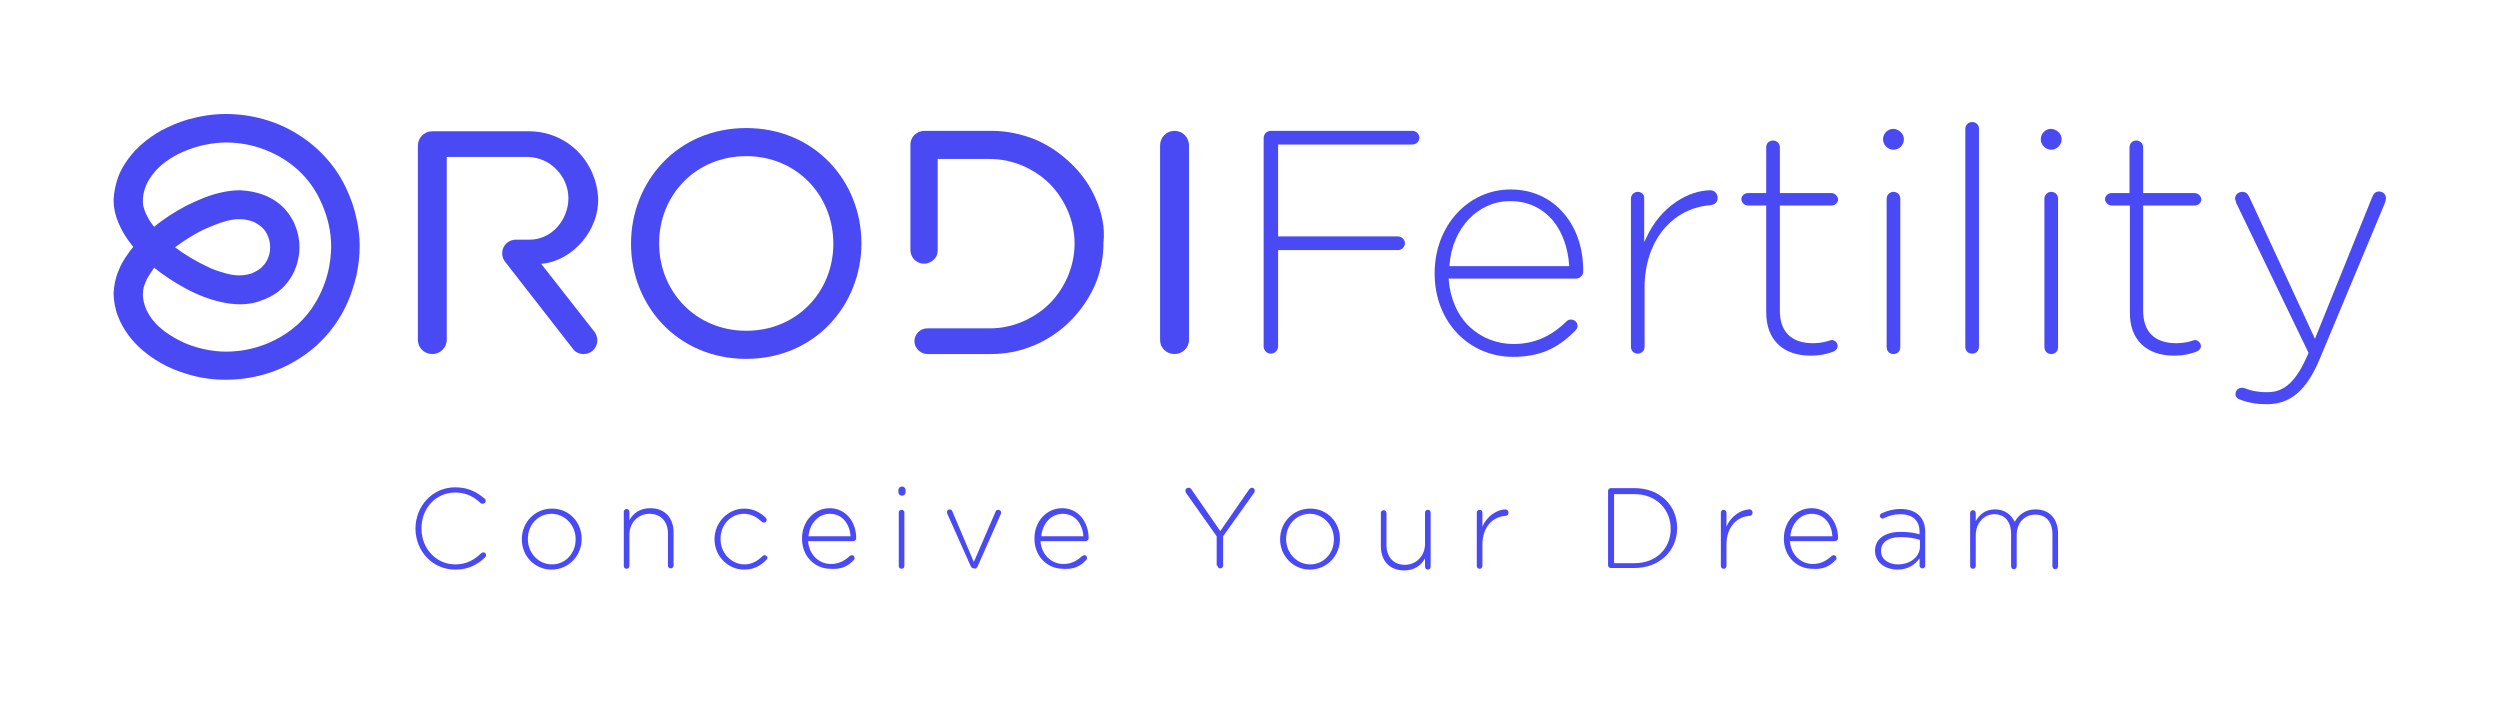 <?xml version="1.0" encoding="utf-8"?>
<!-- Generator: Adobe Illustrator 25.2.0, SVG Export Plug-In . SVG Version: 6.00 Build 0)  -->
<svg version="1.1" id="Livello_1" xmlns="http://www.w3.org/2000/svg" xmlns:xlink="http://www.w3.org/1999/xlink" x="0px" y="0px"
	 viewBox="0 0 622.8 175.4" style="enable-background:new 0 0 622.8 175.4;" xml:space="preserve">
<style type="text/css">
	.st0{fill:#4A4AF5;}
</style>
<g>
	<g>
		<g>
			<g>
				<path class="st0" d="M296.2,36.2L296.2,36.2L296.2,36.2c0-2-1.6-3.6-3.6-3.6c-2,0-3.6,1.6-3.6,3.6l0,0.1h0v48.4v0
					c0,2,1.6,3.5,3.6,3.5c2,0,3.6-1.6,3.6-3.5l0-0.1V36.2z"/>
				<path class="st0" d="M185.9,31.9c-17.2,0-28.7,13.4-28.7,28.8s11.6,28.7,28.7,28.7s28.7-13.4,28.7-28.8
					C214.6,45.2,203,31.9,185.9,31.9 M185.9,82.4c-12.6,0-21.7-9.8-21.7-21.8s9.1-21.7,21.7-21.7c12.6,0,21.7,9.8,21.7,21.8
					S198.5,82.4,185.9,82.4"/>
				<path class="st0" d="M134.8,65.7l0.3,0c7.7-0.8,14.2-8.5,13.9-16.3c-0.2-4.4-2-8.6-5.1-11.7c-3.2-3.2-7.5-5-12.2-5l-24,0
					c-2,0-3.6,1.6-3.6,3.6v48.4h0l0,0.1c0.1,1.9,1.6,3.4,3.6,3.4c2,0,3.6-1.6,3.6-3.6l0-45.5l20.3,0c2.7,0.1,5.2,1.2,7,3.1
					c1.9,1.9,3,4.5,3,7.2c0,2.6-1,5.2-2.8,7.2c-1.8,2-4.3,3.1-6.8,3.1l-3.5,0c-1.9,0-3.4,1.5-3.4,3.4c0,0.8,0.3,1.6,0.8,2.2
					L142.8,87c0.6,0.8,1.6,1.2,2.6,1.2c1.9,0,3.4-1.5,3.4-3.4c0-0.7-0.2-1.4-0.6-2L134.8,65.7z"/>
				<path class="st0" d="M273,49.6c-1.4-3.3-3.5-6.3-6.1-8.8c-2.6-2.5-5.6-4.6-8.9-6c-3.5-1.4-7.1-2.2-10.9-2.2l-16.9,0
					c-0.9,0-1.7,0.4-2.4,1c-0.6,0.6-1,1.5-1,2.4v0v26.3v0c0,0.9,0.4,1.8,1,2.4c0.6,0.6,1.5,1,2.4,1c0.9,0,1.8-0.4,2.4-1
					c0.7-0.6,1-1.5,1-2.4v-0.1V39.6l13,0c2.8,0,5.6,0.6,8.2,1.7c2.5,1.1,4.8,2.6,6.7,4.5c1.9,1.9,3.4,4.2,4.5,6.7
					c1.1,2.6,1.7,5.3,1.7,8.2c0,2.8-0.6,5.6-1.7,8.2c-1.1,2.5-2.6,4.8-4.5,6.7c-1.9,1.9-4.2,3.4-6.7,4.5c-2.6,1.1-5.3,1.7-8.2,1.7
					l-15.6,0c-1.8,0-3.2,1.5-3.2,3.2s1.5,3.2,3.2,3.2h0l15.8,0c3.8,0,7.4-0.7,10.9-2.2c3.3-1.4,6.3-3.4,8.9-6
					c2.6-2.6,4.6-5.5,6.1-8.8c1.5-3.4,2.2-7.1,2.2-10.8C275.3,56.7,274.5,53,273,49.6"/>
			</g>
			<path class="st0" d="M89.6,61.1c0-2.2-0.3-4.5-0.8-6.7c-0.5-2.4-1.3-4.7-2.2-6.7c-2.6-6-7-10.9-12.5-14.3c-5.3-3.3-11.5-5-17.9-5
				c-3.2,0-6.3,0.5-9.5,1.4c-2.4,0.7-4.6,1.7-6.7,2.8c-3.3,1.9-6,4.2-8,6.9c-1.1,1.5-2,3-2.6,4.7c-0.6,1.7-1,3.6-1.1,5.4l0,0.4
				c0,1.8,0.4,3.6,1.2,5.5c0.6,1.4,1.4,2.9,2.4,4.3c0.4,0.6,0.9,1.1,1.3,1.7c-0.5,0.6-0.9,1.1-1.3,1.7c-1,1.4-1.9,2.9-2.4,4.3
				c-0.8,1.9-1.1,3.7-1.2,5.5l0,0.4c0.1,1.8,0.4,3.7,1.1,5.4c0.6,1.6,1.5,3.2,2.6,4.7c2,2.7,4.7,5,8,6.9c2.1,1.2,4.3,2.1,6.7,2.8
				c3.2,1,6.4,1.4,9.5,1.4c6.4,0,12.6-1.7,17.9-5c5.6-3.4,9.9-8.4,12.5-14.3c0.9-2,1.6-4.3,2.2-6.7c0.5-2.4,0.8-4.9,0.8-7.2
				L89.6,61.1L89.6,61.1z M80.1,72.5c-1.4,3.1-3.3,5.9-5.8,8.2c-2.4,2.2-5.2,3.9-8.3,5.1c-3.1,1.2-6.4,1.8-9.7,1.8h0
				c-3.2,0-6.6-0.7-9.7-1.9c-3.1-1.3-5.9-3.1-7.8-5.1c-1.3-1.4-2.2-2.9-2.7-4.4c-0.3-0.9-0.5-1.8-0.5-2.8v0v-0.2
				c0-0.5,0.1-1.1,0.2-1.7c0.2-0.6,0.5-1.3,0.8-2c0.5-0.9,1.1-1.8,1.8-2.8c2.4,1.9,5.1,3.7,7.9,5.2c3,1.6,5.9,2.7,8.6,3.3
				c1.7,0.4,3.3,0.6,4.7,0.6l0.3,0c2.1,0,4-0.4,5.9-1.2c2-0.8,3.7-1.9,5.1-3.4c1-1.1,1.8-2.3,2.4-3.6c0.8-1.8,1.3-3.9,1.3-6
				c0-2.1-0.5-4.2-1.3-6c-0.6-1.3-1.4-2.5-2.4-3.6c-1.4-1.5-3.1-2.6-5.1-3.4c-1.8-0.7-3.8-1.1-5.9-1.2l-0.3,0c-1.5,0-3,0.2-4.7,0.6
				c-2.7,0.6-5.6,1.8-8.6,3.3c-2.8,1.5-5.5,3.2-7.9,5.2c-0.8-1-1.4-1.9-1.8-2.8c-0.4-0.7-0.6-1.4-0.8-2c-0.2-0.6-0.2-1.2-0.2-1.7
				v-0.2v0c0-0.9,0.2-1.9,0.5-2.8c0.5-1.6,1.4-3,2.7-4.5c1.9-2.1,4.7-3.9,7.8-5.1c3.1-1.2,6.5-1.9,9.7-1.9h0c3.4,0,6.6,0.6,9.7,1.8
				c3.1,1.2,5.9,2.9,8.3,5.1c2.5,2.3,4.4,5,5.8,8.2c1.6,3.6,2.4,7.1,2.4,11C82.4,65.4,81.7,68.9,80.1,72.5 M43.6,61.6
				c2.4-1.8,5.1-3.5,7.8-4.7c1.6-0.7,3.1-1.3,4.5-1.7c1.3-0.4,2.6-0.6,3.6-0.6h0h0.2c1.1,0,2.1,0.2,3,0.5c0.7,0.2,1.3,0.6,1.9,1
				c0.8,0.6,1.5,1.3,1.9,2.2c0.5,1,0.8,2,0.8,3.3c0,1.3-0.3,2.3-0.8,3.3c-0.5,0.9-1.1,1.6-1.9,2.2c-0.6,0.4-1.2,0.7-1.9,1
				c-0.9,0.3-2,0.5-3,0.5l-0.2,0h0c-1,0-2.3-0.2-3.6-0.6c-1.4-0.4-3-0.9-4.5-1.7C48.8,65.1,46,63.4,43.6,61.6"/>
		</g>
		<g>
			<path class="st0" d="M351.9,36c0.9,0,1.7-0.8,1.7-1.7c0-0.9-0.8-1.7-1.7-1.7h-35.3c-1,0-1.8,0.8-1.8,1.8v51.9
				c0,1,0.8,1.8,1.8,1.8s1.8-0.9,1.8-1.8v-24h29.9c0.9,0,1.7-0.8,1.7-1.7c0-0.9-0.8-1.7-1.7-1.7h-29.9V36H351.9z"/>
			<path class="st0" d="M361.1,66.3l0-0.3c0.7-9.2,7.1-15.9,15.1-15.9c4.4,0,8,1.7,10.7,4.9c2.3,2.8,3.7,6.7,4,11l0,0.3H361.1z
				 M389.6,53.2c-3.3-3.9-7.9-6-13.3-6c-10.6,0-18.9,9.1-18.9,20.8v0.2c0,5.9,2.1,11.2,5.8,15c3.6,3.7,8.5,5.7,13.7,5.7
				c6.4,0,11-1.9,15.5-6.5c0.4-0.4,0.6-0.8,0.6-1.2c0-0.9-0.7-1.6-1.7-1.6c-0.4,0-0.8,0.2-1.1,0.5c-3.9,3.8-8.1,5.6-13.2,5.6
				c-4,0-7.9-1.5-10.8-4.2c-3.1-2.9-4.9-7-5.3-11.8l0-0.3h31.8c0.8,0,1.7-0.8,1.7-1.6C394.5,62.1,392.8,56.9,389.6,53.2"/>
			<path class="st0" d="M408,47.8c-0.9,0-1.7,0.7-1.7,1.7v36.9c0,1,0.7,1.7,1.7,1.7c0.9,0,1.7-0.7,1.7-1.7V71.6
				c0-6.1,1.9-11.3,5.2-15c2.9-3.2,6.7-5.1,11.2-5.5c1.1-0.1,1.8-0.7,1.8-1.8c0-1.1-0.8-1.9-1.8-1.9c-5.1,0-12.3,3.7-16,11.9l-0.5,1
				V49.5C409.7,48.5,409,47.8,408,47.8"/>
			<path class="st0" d="M451.1,88.6c2.4,0,4.3-0.5,5.6-1c0.7-0.3,1.1-0.8,1.1-1.4c0-0.8-0.7-1.5-1.5-1.5c-0.1,0-0.4,0.1-0.7,0.2
				c-0.7,0.2-2,0.6-3.9,0.6c-5.4,0-8.3-2.8-8.3-8.1V51.2h12.9c0.8,0,1.6-0.7,1.6-1.5c0-0.8-0.8-1.6-1.6-1.6h-12.9V36.7
				c0-1-0.8-1.7-1.7-1.7c-1,0-1.7,0.7-1.7,1.7v11.4h-4.6c-0.8,0-1.6,0.7-1.6,1.5c0,0.8,0.8,1.6,1.6,1.6h4.6v26.6
				C440,84.6,444.1,88.6,451.1,88.6"/>
			<path class="st0" d="M471.7,88.2c1,0,1.7-0.7,1.7-1.7V49.5c0-1-0.7-1.7-1.7-1.7c-0.9,0-1.7,0.7-1.7,1.7v36.9
				C470,87.5,470.7,88.2,471.7,88.2"/>
			<path class="st0" d="M491.3,30.4c-0.9,0-1.7,0.7-1.7,1.7v54.3c0,1,0.7,1.7,1.7,1.7c1,0,1.7-0.7,1.7-1.7V32.2
				C493.1,31.2,492.3,30.4,491.3,30.4"/>
			<path class="st0" d="M511,88.2c1,0,1.7-0.7,1.7-1.7V49.5c0-1-0.7-1.7-1.7-1.7c-0.9,0-1.7,0.7-1.7,1.7v36.9
				C509.3,87.5,510,88.2,511,88.2"/>
			<path class="st0" d="M541.6,88.6c2.4,0,4.3-0.5,5.6-1c0.7-0.3,1.1-0.8,1.1-1.4c0-0.8-0.8-1.5-1.5-1.5c-0.1,0-0.4,0.1-0.7,0.2
				c-0.7,0.2-2,0.6-3.9,0.6c-5.4,0-8.3-2.8-8.3-8.1V51.2h12.9c0.8,0,1.6-0.7,1.6-1.5c0-0.8-0.8-1.6-1.6-1.6h-12.9V36.7
				c0-1-0.8-1.7-1.7-1.7c-0.9,0-1.7,0.7-1.7,1.7v11.4H526c-0.8,0-1.6,0.7-1.6,1.5c0,0.8,0.8,1.6,1.6,1.6h4.6v26.6
				C530.5,84.6,534.7,88.6,541.6,88.6"/>
			<path class="st0" d="M557.9,99.5c2.4,0.9,4.4,1.2,6.8,1.2c5.9,0,9.9-3.4,13.2-11.3l16.3-39l0.2-1c0-1-0.8-1.7-1.7-1.7
				c-0.8,0-1.3,0.4-1.7,1.3l-14.3,35.4l-16.3-35.2c-0.4-0.9-0.9-1.4-1.8-1.4c-1,0-1.8,0.7-1.8,1.7l0.3,1.1l18,37.3l-0.3,0.7
				c-2.8,6.4-5.7,9.1-9.9,9.1c-2.7,0-4.1-0.4-5.2-0.8l-0.2-0.1c-0.4-0.1-0.7-0.2-1-0.2c-0.9,0-1.6,0.7-1.6,1.6
				C556.9,98.8,557.3,99.3,557.9,99.5"/>
			<path class="st0" d="M474.3,34.7c0,1.4-1.1,2.6-2.6,2.6c-1.4,0-2.6-1.2-2.6-2.6c0-1.4,1.1-2.6,2.6-2.6
				C473.1,32.2,474.3,33.3,474.3,34.7"/>
			<path class="st0" d="M513.6,34.7c0,1.4-1.2,2.6-2.6,2.6c-1.4,0-2.6-1.2-2.6-2.6c0-1.4,1.1-2.6,2.6-2.6
				C512.4,32.2,513.6,33.3,513.6,34.7"/>
		</g>
	</g>
	<g>
		<path class="st0" d="M490.8,141c0,0.4,0.3,0.7,0.7,0.7c0.4,0,0.7-0.3,0.7-0.7v-7.7c0-2.9,2-5.2,4.6-5.2c2.6,0,4.2,1.8,4.2,4.9v8.1
			c0,0.4,0.3,0.7,0.7,0.7c0.4,0,0.7-0.3,0.7-0.7v-7.8c0-3.2,2.1-5.1,4.6-5.1c2.7,0,4.3,1.8,4.3,4.9v8c0,0.4,0.3,0.7,0.7,0.7
			c0.4,0,0.7-0.3,0.7-0.7v-8.2c0-3.6-2.1-6-5.6-6c-2.7,0-4.3,1.5-5.2,3.1c-0.8-1.7-2.4-3.1-4.9-3.1c-2.6,0-3.9,1.4-4.8,2.9l0-2
			c0-0.4-0.3-0.7-0.7-0.7c-0.4,0-0.7,0.3-0.7,0.7V141z M472.8,140.6c-2.2,0-4.2-1.2-4.2-3.3v-0.1c0-2,1.7-3.4,4.8-3.4
			c2.1,0,3.7,0.3,4.9,0.7v1.6C478.3,138.8,475.8,140.6,472.8,140.6 M472.7,141.9c2.8,0,4.5-1.4,5.5-2.8v1.8c0,0.4,0.3,0.7,0.7,0.7
			c0.4,0,0.7-0.3,0.7-0.7v-8.4c0-1.8-0.5-3.1-1.5-4.1c-1-1-2.6-1.6-4.6-1.6c-1.8,0-3.3,0.4-4.8,1.1c-0.1,0.1-0.4,0.3-0.4,0.6
			c0,0.3,0.3,0.7,0.7,0.7c0.1,0,0.2,0,0.3-0.1c1.2-0.6,2.5-1,4.1-1c3,0,4.8,1.5,4.8,4.4v0.6c-1.4-0.4-2.8-0.6-4.8-0.6
			c-3.7,0-6.3,1.7-6.3,4.7v0.1C467.2,140.4,470,141.9,472.7,141.9L472.7,141.9z M457.3,139.5c0.2-0.2,0.2-0.3,0.2-0.5
			c0-0.4-0.3-0.7-0.7-0.7c-0.2,0-0.3,0.1-0.5,0.2c-1.2,1.1-2.6,2-4.7,2c-2.8,0-5.4-2.1-5.7-5.7h11.3c0.3,0,0.7-0.3,0.7-0.7
			c0-4.1-2.6-7.5-6.6-7.5c-3.9,0-6.9,3.3-6.9,7.5v0.1c0,4.5,3.3,7.5,7.1,7.5C454.3,141.9,455.9,141,457.3,139.5 M446,133.6
			c0.3-3.2,2.5-5.6,5.3-5.6c3.3,0,5,2.7,5.2,5.6H446z M428.7,141c0,0.4,0.3,0.7,0.7,0.7c0.4,0,0.7-0.3,0.7-0.7v-5.3
			c0-4.7,2.8-7,5.8-7.2c0.5,0,0.7-0.4,0.7-0.8c0-0.4-0.3-0.8-0.7-0.8c-2,0-4.6,1.5-5.8,4.3v-3.5c0-0.4-0.3-0.7-0.7-0.7
			s-0.7,0.3-0.7,0.7L428.7,141z M402.1,140.2v-17.1h5.1c5.5,0,9,3.9,9,8.6v0.1c0,4.7-3.5,8.5-9,8.5H402.1z M400.6,140.8
			c0,0.4,0.3,0.7,0.7,0.7h5.9c6.2,0,10.6-4.3,10.6-9.9v-0.1c0-5.6-4.3-9.9-10.6-9.9h-5.9c-0.4,0-0.7,0.3-0.7,0.7V140.8z M367.9,141
			c0,0.4,0.3,0.7,0.7,0.7c0.4,0,0.7-0.3,0.7-0.7v-5.3c0-4.7,2.8-7,5.8-7.2c0.5,0,0.7-0.4,0.7-0.8c0-0.4-0.3-0.8-0.7-0.8
			c-2,0-4.6,1.5-5.8,4.3v-3.5c0-0.4-0.3-0.7-0.7-0.7s-0.7,0.3-0.7,0.7L367.9,141z M356.4,127.7c0-0.4-0.3-0.7-0.7-0.7
			c-0.4,0-0.7,0.3-0.7,0.7v7.8c0,3-2.2,5.2-5,5.2c-2.9,0-4.6-2-4.6-4.9v-8c0-0.4-0.3-0.7-0.7-0.7c-0.4,0-0.7,0.3-0.7,0.7v8.3
			c0,3.5,2.1,6,5.8,6c2.6,0,4.3-1.3,5.2-3l0,2.1c0,0.4,0.3,0.7,0.7,0.7c0.4,0,0.7-0.3,0.7-0.7V127.7z M326.4,140.6
			c-3.3,0-6-2.8-6-6.3v-0.1c0-3.4,2.5-6.2,5.9-6.2c3.3,0,6,2.8,6,6.3v0.1C332.3,137.8,329.8,140.6,326.4,140.6 M326.3,141.9
			c4.3,0,7.5-3.5,7.5-7.6v-0.1c0-4.1-3.1-7.5-7.4-7.5c-4.3,0-7.5,3.5-7.5,7.6v0.1C318.9,138.4,322.1,141.9,326.3,141.9 M303.3,140.9
			c0,0.4,0.3,0.7,0.7,0.7c0.4,0,0.7-0.3,0.7-0.7v-7.3l7.7-10.8c0.1-0.2,0.2-0.4,0.2-0.6c0-0.4-0.4-0.7-0.7-0.7
			c-0.3,0-0.5,0.2-0.7,0.4l-7.2,10.4l-7.2-10.4c-0.2-0.3-0.4-0.4-0.7-0.4c-0.4,0-0.8,0.3-0.8,0.7c0,0.1,0.1,0.3,0.1,0.5l7.7,10.9
			V140.9z M270.6,139.5c0.2-0.2,0.2-0.3,0.2-0.5c0-0.4-0.3-0.7-0.7-0.7c-0.2,0-0.3,0.1-0.5,0.2c-1.2,1.1-2.6,2-4.7,2
			c-2.8,0-5.4-2.1-5.7-5.7h11.3c0.3,0,0.7-0.3,0.7-0.7c0-4.1-2.6-7.5-6.6-7.5c-3.9,0-6.9,3.3-6.9,7.5v0.1c0,4.5,3.3,7.5,7.1,7.5
			C267.6,141.9,269.2,141,270.6,139.5 M259.4,133.6c0.3-3.2,2.5-5.6,5.3-5.6c3.3,0,5,2.7,5.2,5.6H259.4z M243.5,141.2l5.8-13.1
			c0.1-0.1,0.1-0.2,0.1-0.4c0-0.4-0.3-0.7-0.7-0.7c-0.4,0-0.6,0.2-0.7,0.5l-5.4,12.5l-5.3-12.5c-0.1-0.3-0.3-0.6-0.7-0.6
			c-0.4,0-0.7,0.3-0.7,0.7c0,0.1,0.1,0.3,0.1,0.4l5.8,13c0.2,0.4,0.4,0.6,0.8,0.6h0.1C243.1,141.8,243.3,141.5,243.5,141.2
			 M223.9,141c0,0.4,0.3,0.7,0.7,0.7c0.4,0,0.7-0.3,0.7-0.7v-13.3c0-0.4-0.3-0.7-0.7-0.7s-0.7,0.3-0.7,0.7V141z M223.8,122.6
			c0,0.5,0.4,0.9,0.9,0.9c0.5,0,0.9-0.4,0.9-0.9v-0.5c0-0.5-0.4-0.9-0.9-0.9c-0.5,0-0.9,0.4-0.9,0.9V122.6z M212.7,139.5
			c0.2-0.2,0.2-0.3,0.2-0.5c0-0.4-0.3-0.7-0.7-0.7c-0.2,0-0.3,0.1-0.5,0.2c-1.2,1.1-2.6,2-4.7,2c-2.8,0-5.4-2.1-5.7-5.7h11.3
			c0.3,0,0.7-0.3,0.7-0.7c0-4.1-2.6-7.5-6.6-7.5c-3.9,0-6.9,3.3-6.9,7.5v0.1c0,4.5,3.3,7.5,7.1,7.5
			C209.7,141.9,211.3,141,212.7,139.5 M201.4,133.6c0.3-3.2,2.5-5.6,5.3-5.6c3.3,0,5,2.7,5.2,5.6H201.4z M185.4,141.9
			c2.5,0,4.1-1,5.6-2.5c0.1-0.1,0.2-0.3,0.2-0.4c0-0.3-0.3-0.7-0.7-0.7c-0.2,0-0.3,0.1-0.5,0.2c-1.2,1.2-2.7,2.1-4.5,2.1
			c-3.3,0-6-2.8-6-6.3v-0.1c0-3.5,2.6-6.2,5.8-6.2c2,0,3.3,0.9,4.5,2c0.1,0.1,0.3,0.2,0.5,0.2c0.4,0,0.7-0.3,0.7-0.7
			c0-0.2-0.1-0.4-0.2-0.5c-1.3-1.2-2.9-2.3-5.4-2.3c-4.1,0-7.4,3.5-7.4,7.6v0.1C178,138.4,181.2,141.9,185.4,141.9 M155.4,141
			c0,0.4,0.3,0.7,0.7,0.7c0.4,0,0.7-0.3,0.7-0.7v-7.8c0-3,2.2-5.2,5-5.2c2.9,0,4.6,2,4.6,4.9v8c0,0.4,0.3,0.7,0.7,0.7
			c0.4,0,0.7-0.3,0.7-0.7v-8.3c0-3.5-2.1-6-5.8-6c-2.6,0-4.3,1.3-5.2,3v-2.1c0-0.4-0.3-0.7-0.7-0.7c-0.4,0-0.7,0.3-0.7,0.7
			L155.4,141z M137.5,140.6c-3.3,0-6-2.8-6-6.3v-0.1c0-3.4,2.5-6.2,5.9-6.2c3.3,0,6,2.8,6,6.3v0.1
			C143.4,137.8,140.9,140.6,137.5,140.6 M137.4,141.9c4.3,0,7.5-3.5,7.5-7.6v-0.1c0-4.1-3.1-7.5-7.4-7.5c-4.3,0-7.5,3.5-7.5,7.6v0.1
			C130,138.4,133.1,141.9,137.4,141.9 M113.4,141.9c3.3,0,5.5-1.2,7.5-3.1c0.1-0.1,0.2-0.3,0.2-0.5c0-0.4-0.3-0.7-0.7-0.7
			c-0.2,0-0.4,0.1-0.5,0.2c-1.9,1.8-3.8,2.8-6.5,2.8c-4.7,0-8.4-3.9-8.4-8.9v-0.1c0-5,3.6-8.9,8.4-8.9c2.8,0,4.7,1.1,6.3,2.6
			c0.1,0.1,0.3,0.2,0.5,0.2c0.4,0,0.8-0.3,0.8-0.7c0-0.3-0.1-0.5-0.3-0.6c-1.9-1.6-4-2.8-7.3-2.8c-5.7,0-9.9,4.7-9.9,10.3v0.1
			C103.6,137.4,107.8,141.9,113.4,141.9"/>
	</g>
</g>
</svg>
